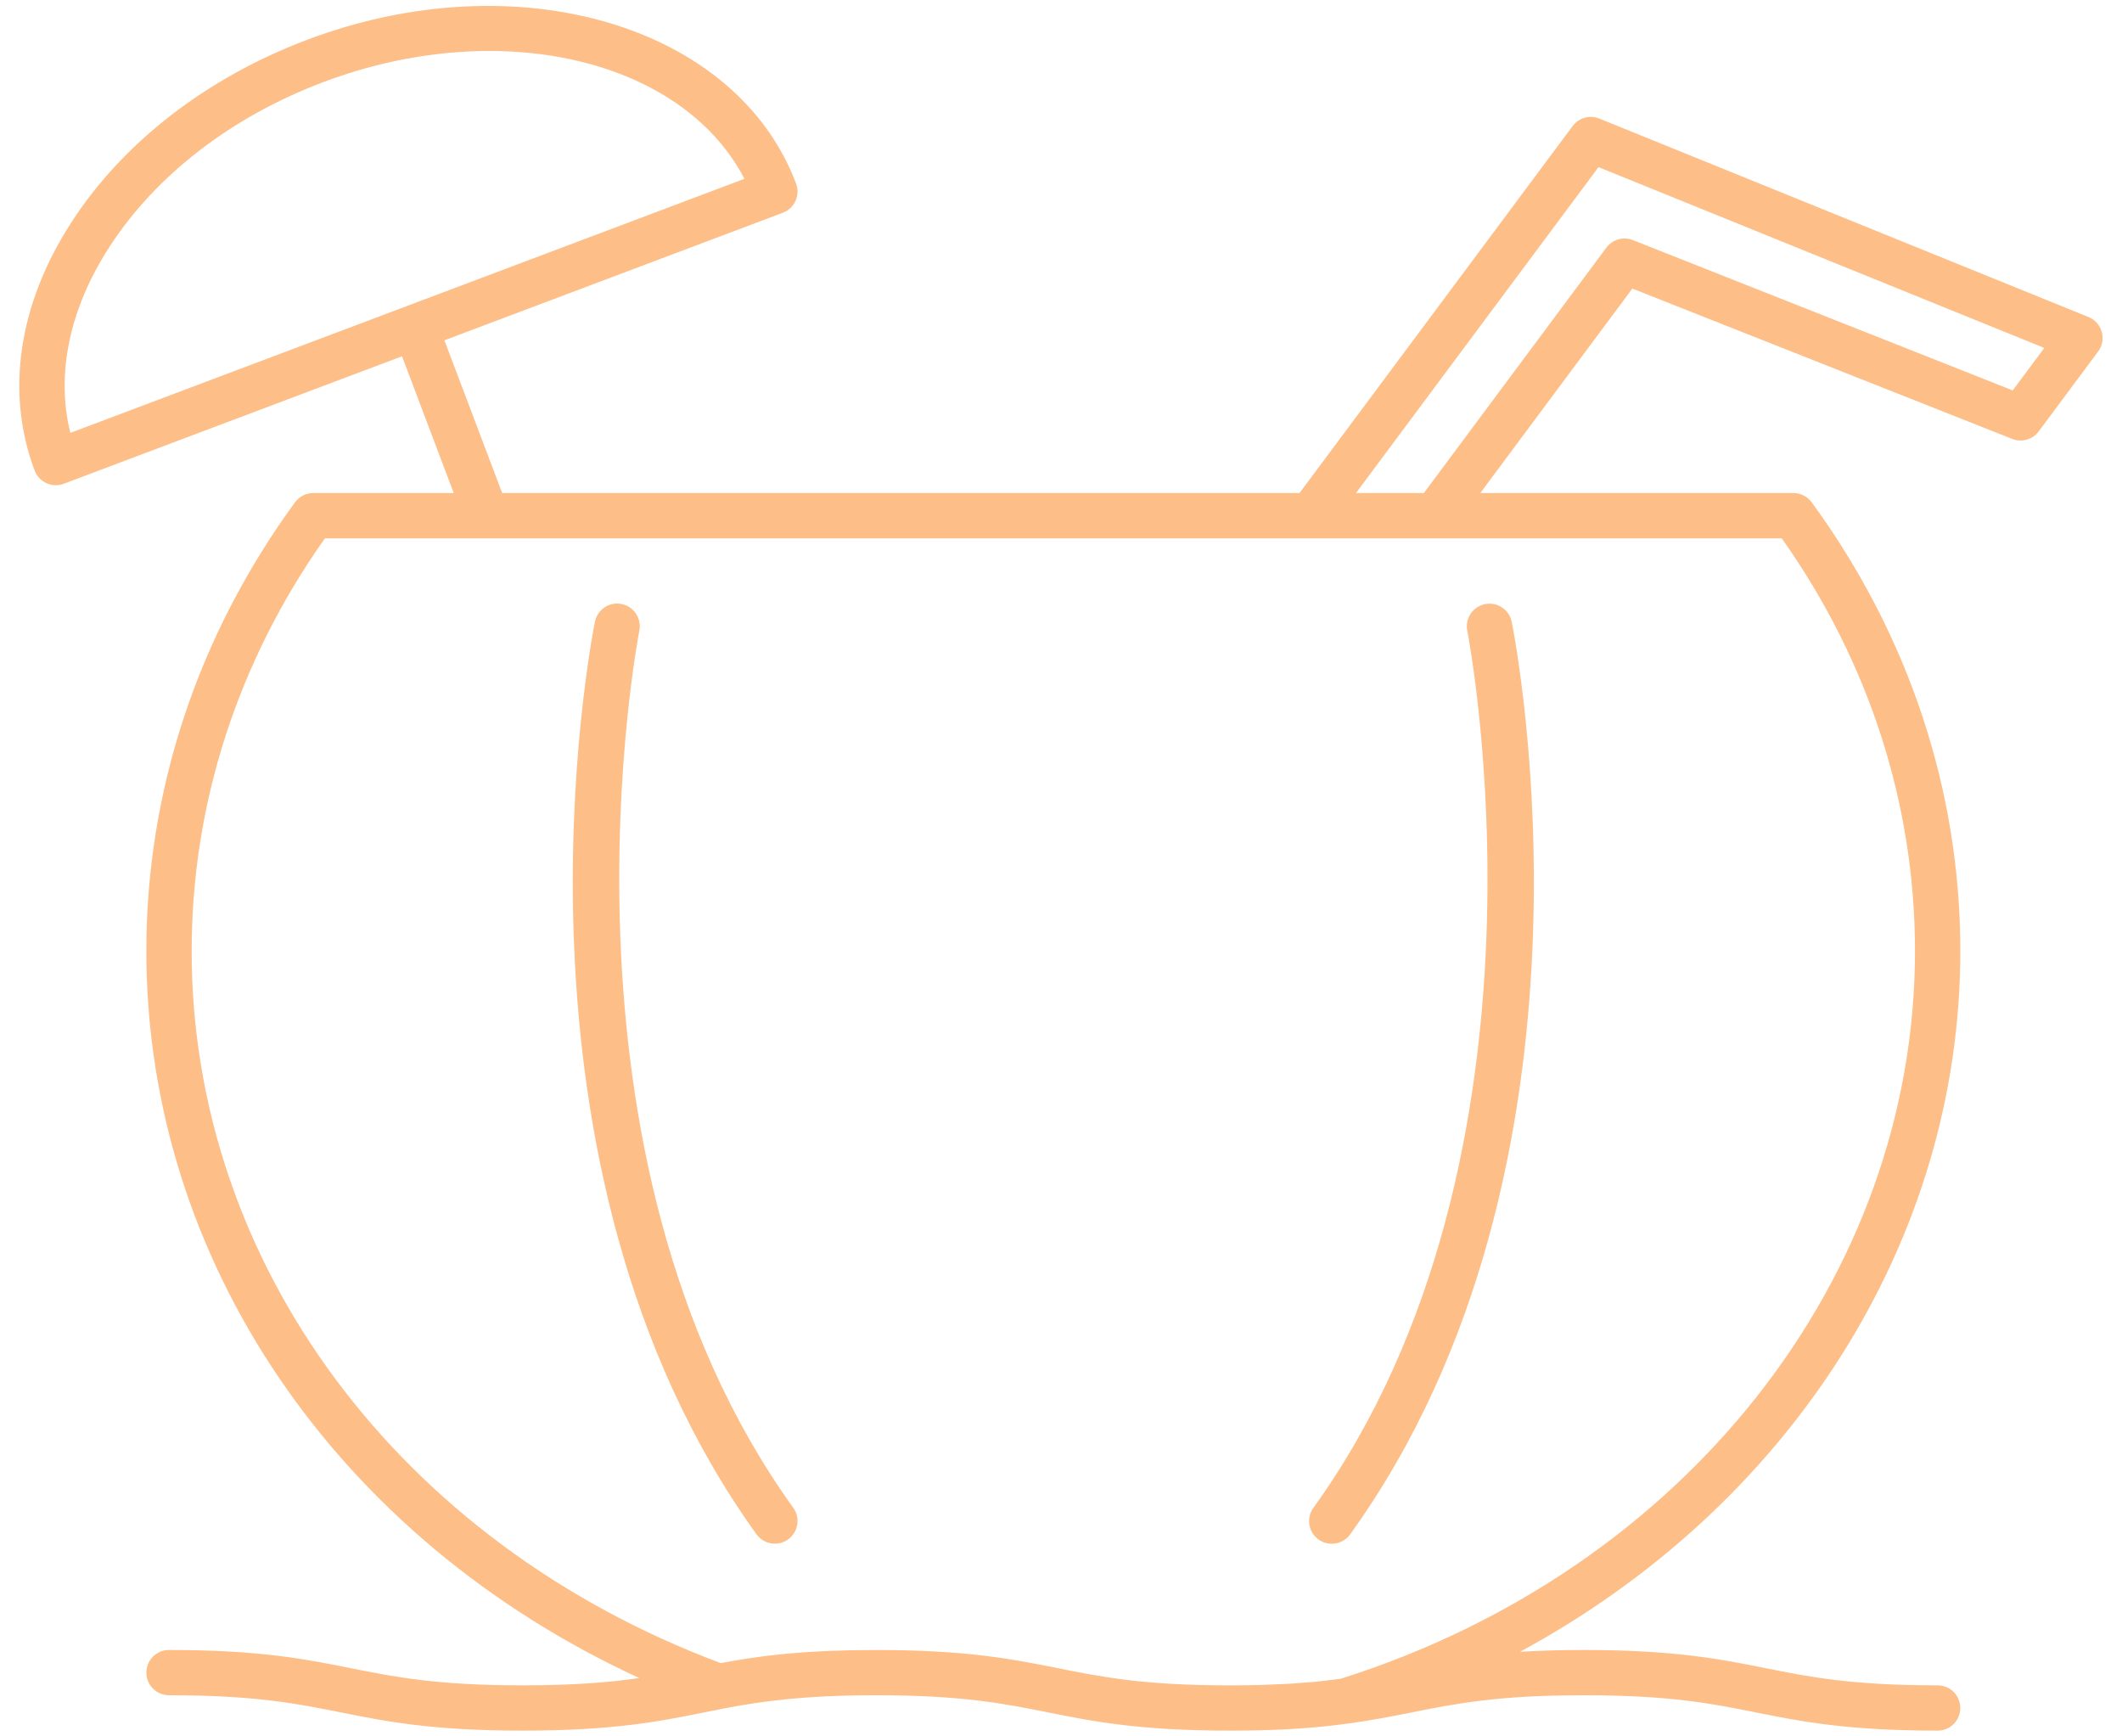 <svg width="88" height="72" viewBox="0 0 88 72" fill="none" xmlns="http://www.w3.org/2000/svg">
<path d="M26.513 26.151C26.615 25.642 26.286 25.148 25.777 25.046C25.265 24.943 24.774 25.274 24.672 25.782C24.49 26.693 20.325 48.278 31.372 63.619C31.555 63.874 31.843 64.009 32.135 64.009C32.325 64.009 32.517 63.951 32.683 63.832C33.104 63.529 33.2 62.942 32.897 62.521C22.334 47.854 26.47 26.366 26.513 26.151Z" fill="#FDBE87"/>
<path d="M54.467 62.524C54.163 62.945 54.259 63.532 54.68 63.836C54.846 63.956 55.038 64.012 55.228 64.012C55.52 64.012 55.808 63.877 55.991 63.623C67.039 48.282 62.873 26.698 62.691 25.786C62.589 25.278 62.096 24.948 61.585 25.05C61.076 25.151 60.747 25.647 60.849 26.156C60.893 26.37 65.041 47.841 54.467 62.524Z" fill="#FDBE87"/>
<path d="M87.161 13.762C87.082 13.482 86.878 13.254 86.609 13.145L66.325 4.917C65.929 4.756 65.474 4.883 65.219 5.226L53.891 20.445H20.826L18.429 14.111L32.465 8.821C32.699 8.734 32.887 8.556 32.99 8.329C33.092 8.103 33.101 7.845 33.013 7.611C30.538 1.044 21.446 -1.633 12.746 1.647C8.577 3.217 5.101 5.907 2.96 9.22C0.76 12.623 0.219 16.277 1.437 19.511C1.579 19.887 1.937 20.119 2.316 20.119C2.426 20.119 2.538 20.099 2.647 20.058L16.672 14.773L18.817 20.445H12.991C12.691 20.445 12.409 20.588 12.233 20.83C8.201 26.352 6.069 32.785 6.069 39.433C6.069 52.289 13.995 63.822 26.512 69.581C25.277 69.759 23.806 69.884 21.678 69.884C18.104 69.884 16.366 69.536 14.528 69.168C12.68 68.799 10.77 68.417 7.009 68.417C6.491 68.417 6.07 68.837 6.07 69.356C6.07 69.874 6.491 70.294 7.009 70.294C10.583 70.294 12.32 70.642 14.159 71.01C16.007 71.379 17.918 71.761 21.678 71.761C25.448 71.761 27.36 71.376 29.209 71.004L29.98 70.85C30.062 70.835 30.151 70.819 30.236 70.802C31.594 70.549 33.324 70.294 36.348 70.294C39.914 70.294 41.649 70.642 43.485 71.01C45.333 71.379 47.244 71.761 51.005 71.761C51.476 71.761 51.926 71.756 52.358 71.744C53.654 71.709 54.789 71.62 55.86 71.472C55.876 71.471 55.893 71.469 55.91 71.467C56.896 71.333 57.726 71.168 58.529 71.008C60.368 70.641 62.105 70.294 65.686 70.294C69.26 70.294 70.998 70.642 72.836 71.01C74.684 71.379 76.595 71.761 80.355 71.761C80.874 71.761 81.294 71.341 81.294 70.823C81.294 70.304 80.874 69.884 80.355 69.884C76.781 69.884 75.043 69.536 73.205 69.168C71.357 68.799 69.447 68.417 65.686 68.417C64.677 68.417 63.809 68.446 63.032 68.493C74.192 62.462 81.295 51.493 81.295 39.432C81.295 32.784 79.164 26.352 75.132 20.829C74.955 20.587 74.673 20.444 74.373 20.444H61.388L67.694 11.966L83.446 18.199C83.843 18.356 84.293 18.227 84.546 17.887L87.01 14.575C87.184 14.343 87.238 14.042 87.161 13.762ZM4.536 10.24C6.462 7.262 9.612 4.834 13.408 3.404C15.733 2.528 18.082 2.113 20.289 2.113C25.032 2.113 29.117 4.031 30.872 7.415L2.916 17.95C2.315 15.512 2.875 12.81 4.536 10.24ZM79.415 39.434C79.415 52.992 69.844 65.111 55.59 69.614C55.416 69.638 55.234 69.656 55.055 69.677C54.896 69.695 54.741 69.717 54.577 69.733C54.381 69.752 54.174 69.765 53.971 69.78C53.806 69.792 53.648 69.808 53.478 69.817C53.235 69.832 52.977 69.84 52.721 69.85C52.578 69.856 52.442 69.864 52.294 69.868C51.883 69.88 51.454 69.885 51.004 69.885C47.428 69.885 45.691 69.537 43.853 69.168C42.008 68.8 40.099 68.418 36.347 68.418C35.975 68.418 35.622 68.422 35.284 68.428C35.177 68.43 35.079 68.435 34.974 68.438C34.749 68.444 34.525 68.45 34.313 68.459C34.201 68.464 34.097 68.471 33.988 68.476C33.796 68.486 33.603 68.496 33.421 68.508C33.314 68.516 33.213 68.524 33.11 68.532C32.938 68.545 32.764 68.559 32.6 68.574C32.495 68.584 32.395 68.595 32.293 68.606C32.138 68.622 31.983 68.638 31.834 68.657C31.732 68.669 31.633 68.683 31.534 68.696C31.392 68.715 31.249 68.734 31.11 68.755C31.008 68.77 30.908 68.785 30.808 68.802C30.677 68.822 30.547 68.843 30.419 68.865C30.308 68.884 30.199 68.903 30.09 68.924C30.022 68.936 29.953 68.948 29.885 68.96C16.55 63.969 7.948 52.407 7.948 39.435C7.948 33.342 9.857 27.435 13.473 22.324H20.174H20.177H20.179H73.891C77.507 27.434 79.415 33.34 79.415 39.434ZM83.468 16.189L67.716 9.956C67.32 9.799 66.87 9.928 66.617 10.269L59.048 20.445H56.232L66.291 6.93L84.778 14.428L83.468 16.189Z" fill="#FDBE87"/>
</svg>
